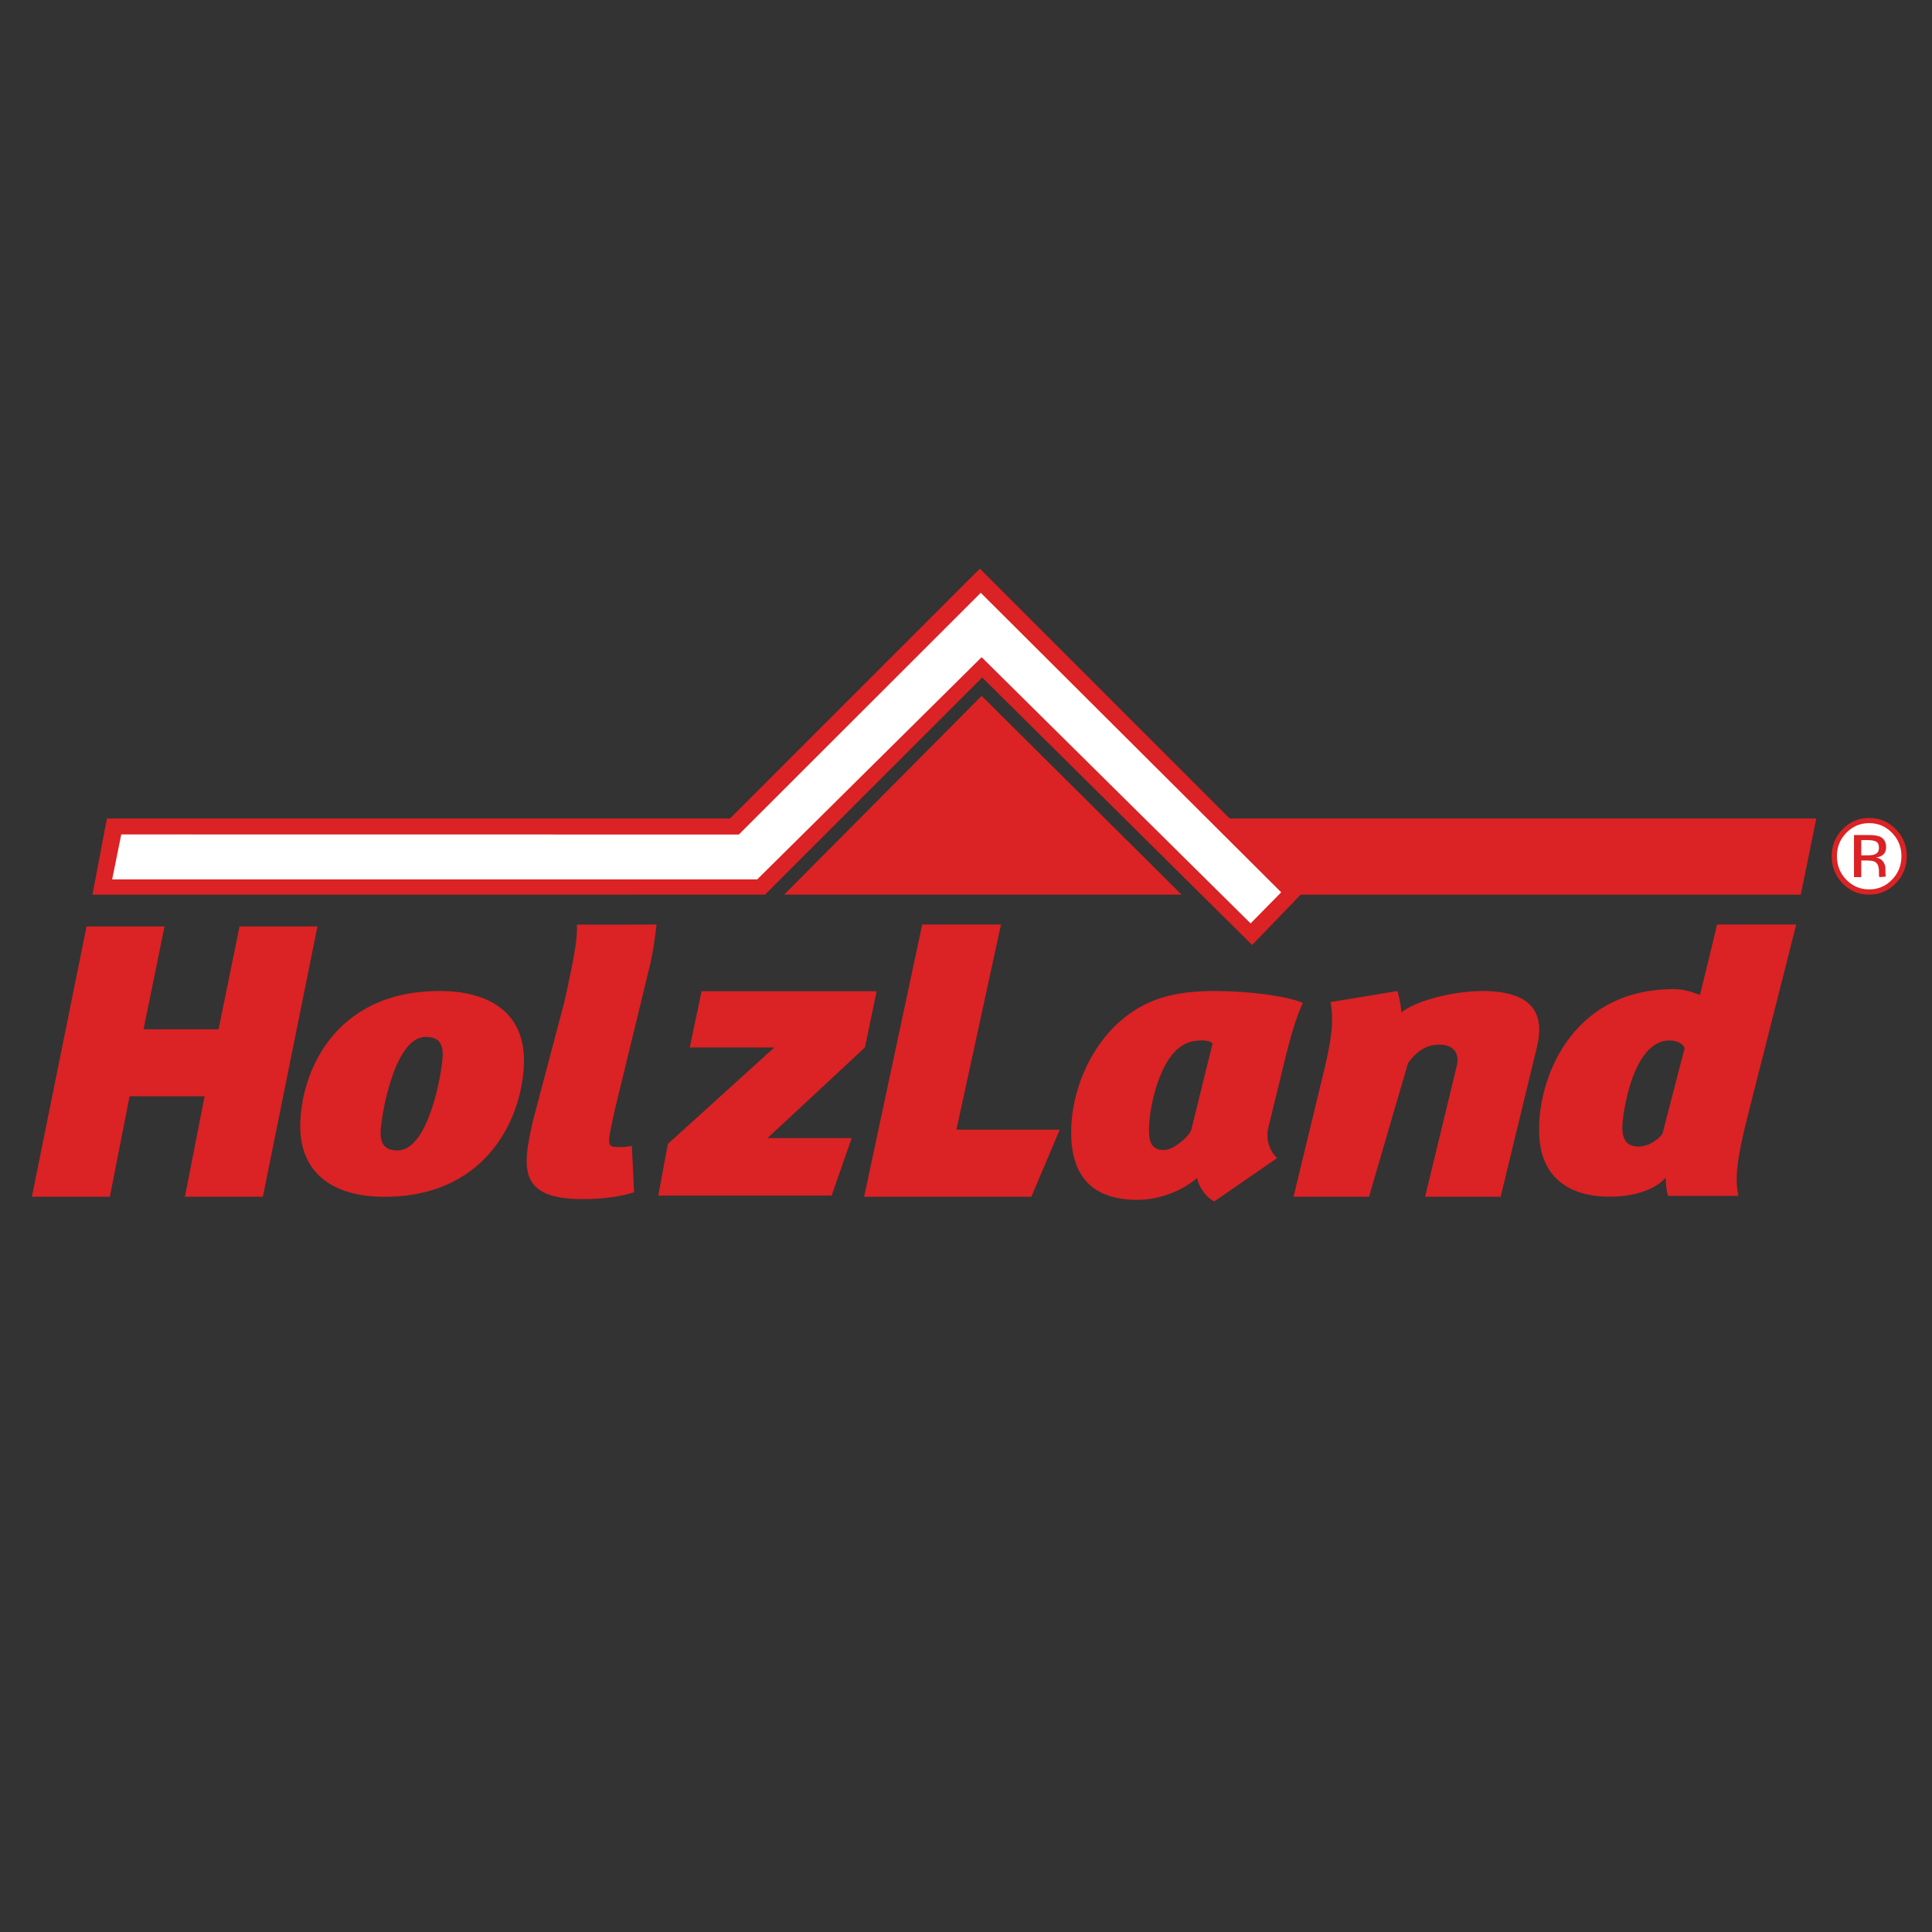 <?xml version="1.0" encoding="UTF-8" standalone="no"?> <svg xmlns="http://www.w3.org/2000/svg" xmlns:xlink="http://www.w3.org/1999/xlink" xmlns:serif="http://www.serif.com/" width="100%" height="100%" viewBox="0 0 600 600" version="1.1" xml:space="preserve" style="fill-rule:evenodd;clip-rule:evenodd;stroke-linejoin:round;stroke-miterlimit:2;"><rect x="0" y="0" width="600" height="600" fill="#333333" stroke="none"/> <g transform="matrix(0.895,0,0,0.895,301.029,274.844)"> <g transform="matrix(1,0,0,1,-330.286,-114.781)"> <path id="path186" d="M651.754,114.22C649.208,116.829 646.131,118.133 642.518,118.133C638.908,118.133 635.835,116.829 633.3,114.22C630.778,111.622 629.518,108.477 629.518,104.779C629.518,101.118 630.789,97.991 633.336,95.393C635.872,92.81 638.93,91.516 642.518,91.516C646.131,91.516 649.208,92.81 651.754,95.393C654.301,97.98 655.573,101.107 655.573,104.779C655.573,108.466 654.301,111.612 651.754,114.22" style="fill:rgb(219,34,36);fill-rule:nonzero;"></path> <path id="path190" d="M634.598,96.68C632.42,98.916 631.331,101.616 631.331,104.781C631.331,107.97 632.413,110.689 634.579,112.936C636.757,115.183 639.406,116.304 642.519,116.304C645.632,116.304 648.277,115.183 650.458,112.936C652.636,110.689 653.725,107.97 653.725,104.781C653.725,101.616 652.636,98.916 650.458,96.68C648.266,94.433 645.621,93.312 642.519,93.312C639.428,93.312 636.786,94.433 634.598,96.68M644.971,99.742C644.342,99.38 643.33,99.198 641.934,99.198L639.782,99.198L639.782,104.492L642.059,104.492C643.122,104.492 643.922,104.382 644.455,104.163C645.438,103.765 645.928,103.005 645.928,101.88C645.928,100.816 645.61,100.104 644.971,99.742M642.27,97.44C644.046,97.44 645.347,97.616 646.176,97.966C647.656,98.595 648.398,99.826 648.398,101.664C648.398,102.968 647.93,103.929 646.995,104.543C646.498,104.872 645.804,105.106 644.916,105.252C646.041,105.431 646.863,105.91 647.386,106.684C647.905,107.455 648.168,108.211 648.168,108.949L648.168,110.016L648.2,111.105C648.226,111.489 648.266,111.745 648.328,111.865L646.052,112.048L645.983,111.737L645.928,111.266L645.928,110.108C645.928,108.416 645.478,107.298 644.58,106.754C644.046,106.443 643.111,106.286 641.774,106.282L639.782,106.282L639.782,112.048L637.261,112.048L637.261,97.44L642.271,97.44L642.27,97.44Z" style="fill:white;"></path> <path id="path222" d="M334.563,49.157L266.031,118.125L403.938,118.125L334.563,49.157ZM221.75,128.5C221.746,128.544 194.125,128.532 194.125,128.532C194.278,132.872 193.762,137.46 189.75,155.407L178.75,197.032C175.356,212.436 173.373,223.782 196.063,223.782C203.472,223.782 210.114,222.755 213.969,221.407L213.188,205.25C212.106,205.546 211.178,205.688 210.25,205.688C204.232,205.688 204.316,206.52 207.25,192.907L219.563,142.25C220.64,137.402 221.326,132.439 221.75,128.5ZM313.938,128.5L293.781,222.969L351.813,222.969L361.656,199.688L325.813,199.688L341.281,128.5L313.938,128.5ZM589.75,128.5C589.75,128.5 586.564,141.913 583.813,152.907C581.408,152.11 578.656,150.907 574.813,150.907C538.118,150.907 527.392,183.61 528.031,200.625C528.192,214.846 536.859,222.938 552.563,222.938C561.697,222.938 568.576,220.167 571.938,216.313C571.938,217.643 572.142,221.327 572.781,222.657L597.156,222.657C596.035,217.34 596.142,211.383 600.625,193.969L617.219,128.5L589.75,128.5ZM23.969,129.157L5,222.969L32.063,222.969L38.906,188.094L64.938,188.094L58.094,222.969L85.156,222.969L104.094,129.157L77.063,129.157L69.781,164.844L43.75,164.844L51.031,129.157L23.969,129.157ZM146.5,151.563C109.144,151.563 98.125,180.95 98.125,198.469C98.125,214.143 108.697,222.969 127.375,222.969C164.266,222.969 175.75,193.439 175.75,175.657C175.75,158.532 163.033,151.563 146.5,151.563ZM415.625,151.563C401.58,151.563 391.855,154.097 382.75,161.938C372.41,170.849 365.625,186 365.625,200.625C365.625,215.255 372.421,224.032 388.625,224.032C397.887,224.032 405.765,219.628 409.313,216.438C409.777,218.963 412.075,223.098 415.313,224.563L437.094,209.532C433.542,206.207 433.383,201.418 434,199.157L440.031,174.438C441.42,168.72 443.715,160.474 446.031,155.688C440.167,153.163 426.582,151.563 415.625,151.563ZM478.844,151.563L455.625,155.407C456.831,162.148 455.939,168.221 453.531,178.532L442.781,222.969L468.969,222.969L482.531,176.532C485.845,172.038 489.186,170.188 493.406,170.188C497.772,170.188 500.703,172.588 499.344,177.875L488.438,222.969L514.656,222.969L527.219,171.125C529.63,161.213 527.684,151.563 508.25,151.563C499.664,151.563 486.212,154.343 480.188,158.969C480.034,156.192 479.447,153.814 478.844,151.563ZM237.375,151.657L233.281,171.157L262.625,171.157L225.688,204.625L222.344,222.563L282.5,222.563L289.469,202.594L260.281,202.594L294.063,171.157L298.125,151.657L237.375,151.657ZM141.594,167.5C145.576,167.5 147.563,169.077 147.563,173.688C147.563,178.299 142.992,206.875 131.969,206.875C127.679,206.875 126,204.908 126,200.688C126,195.949 130.571,167.5 141.594,167.5ZM411.469,168.719C412.393,168.719 413.794,168.995 414.719,169.657L407.313,199.688C406.695,201.949 401.116,206.75 397.875,206.75C394.17,206.75 392.625,204.749 392.625,200.094C392.625,191.585 396.039,178.156 401.75,172.438C405.605,168.58 409.463,168.719 411.469,168.719ZM573.219,168.719C575.784,168.719 578.021,169.914 578.5,171.375L570.813,201.032C569.534,203.027 566.026,205.532 562.5,205.532C558.331,205.532 556.875,203.028 556.875,198.907C556.875,194.518 560.402,168.719 573.219,168.719Z" style="fill:rgb(219,34,36);"></path> <path id="path226" d="M36.017,97.235L246.781,97.279L250.311,97.264L255.313,92.262L325.394,22.352L334.609,13.466L343.228,22.265L438.509,117.316L427.888,128.105L344.978,45.312L334.554,35.736L324.839,45.184L260.095,109.822L256.705,112.833L253.128,112.837L32.864,112.855L36.017,97.235L36.017,97.235Z" style="fill:white;fill-rule:nonzero;"></path> <path id="path234" d="M618.8,118.148L624.185,91.699L420.626,91.699L333.931,5L247.225,91.706L31.035,91.706L26.008,118.155L259.388,118.133L334.753,42.776L428.423,135.602L445.241,118.148L618.8,118.148L618.8,118.148Z" style="fill:rgb(219,34,36);fill-rule:nonzero;"></path> <path id="path238" d="M427.888,128.107L334.555,35.734L256.701,112.834L32.864,112.834L36.017,97.236L250.311,97.266L334.259,13.391L438.51,117.317L427.888,128.107L427.888,128.107Z" style="fill:white;fill-rule:nonzero;"></path> </g> </g> </svg> 